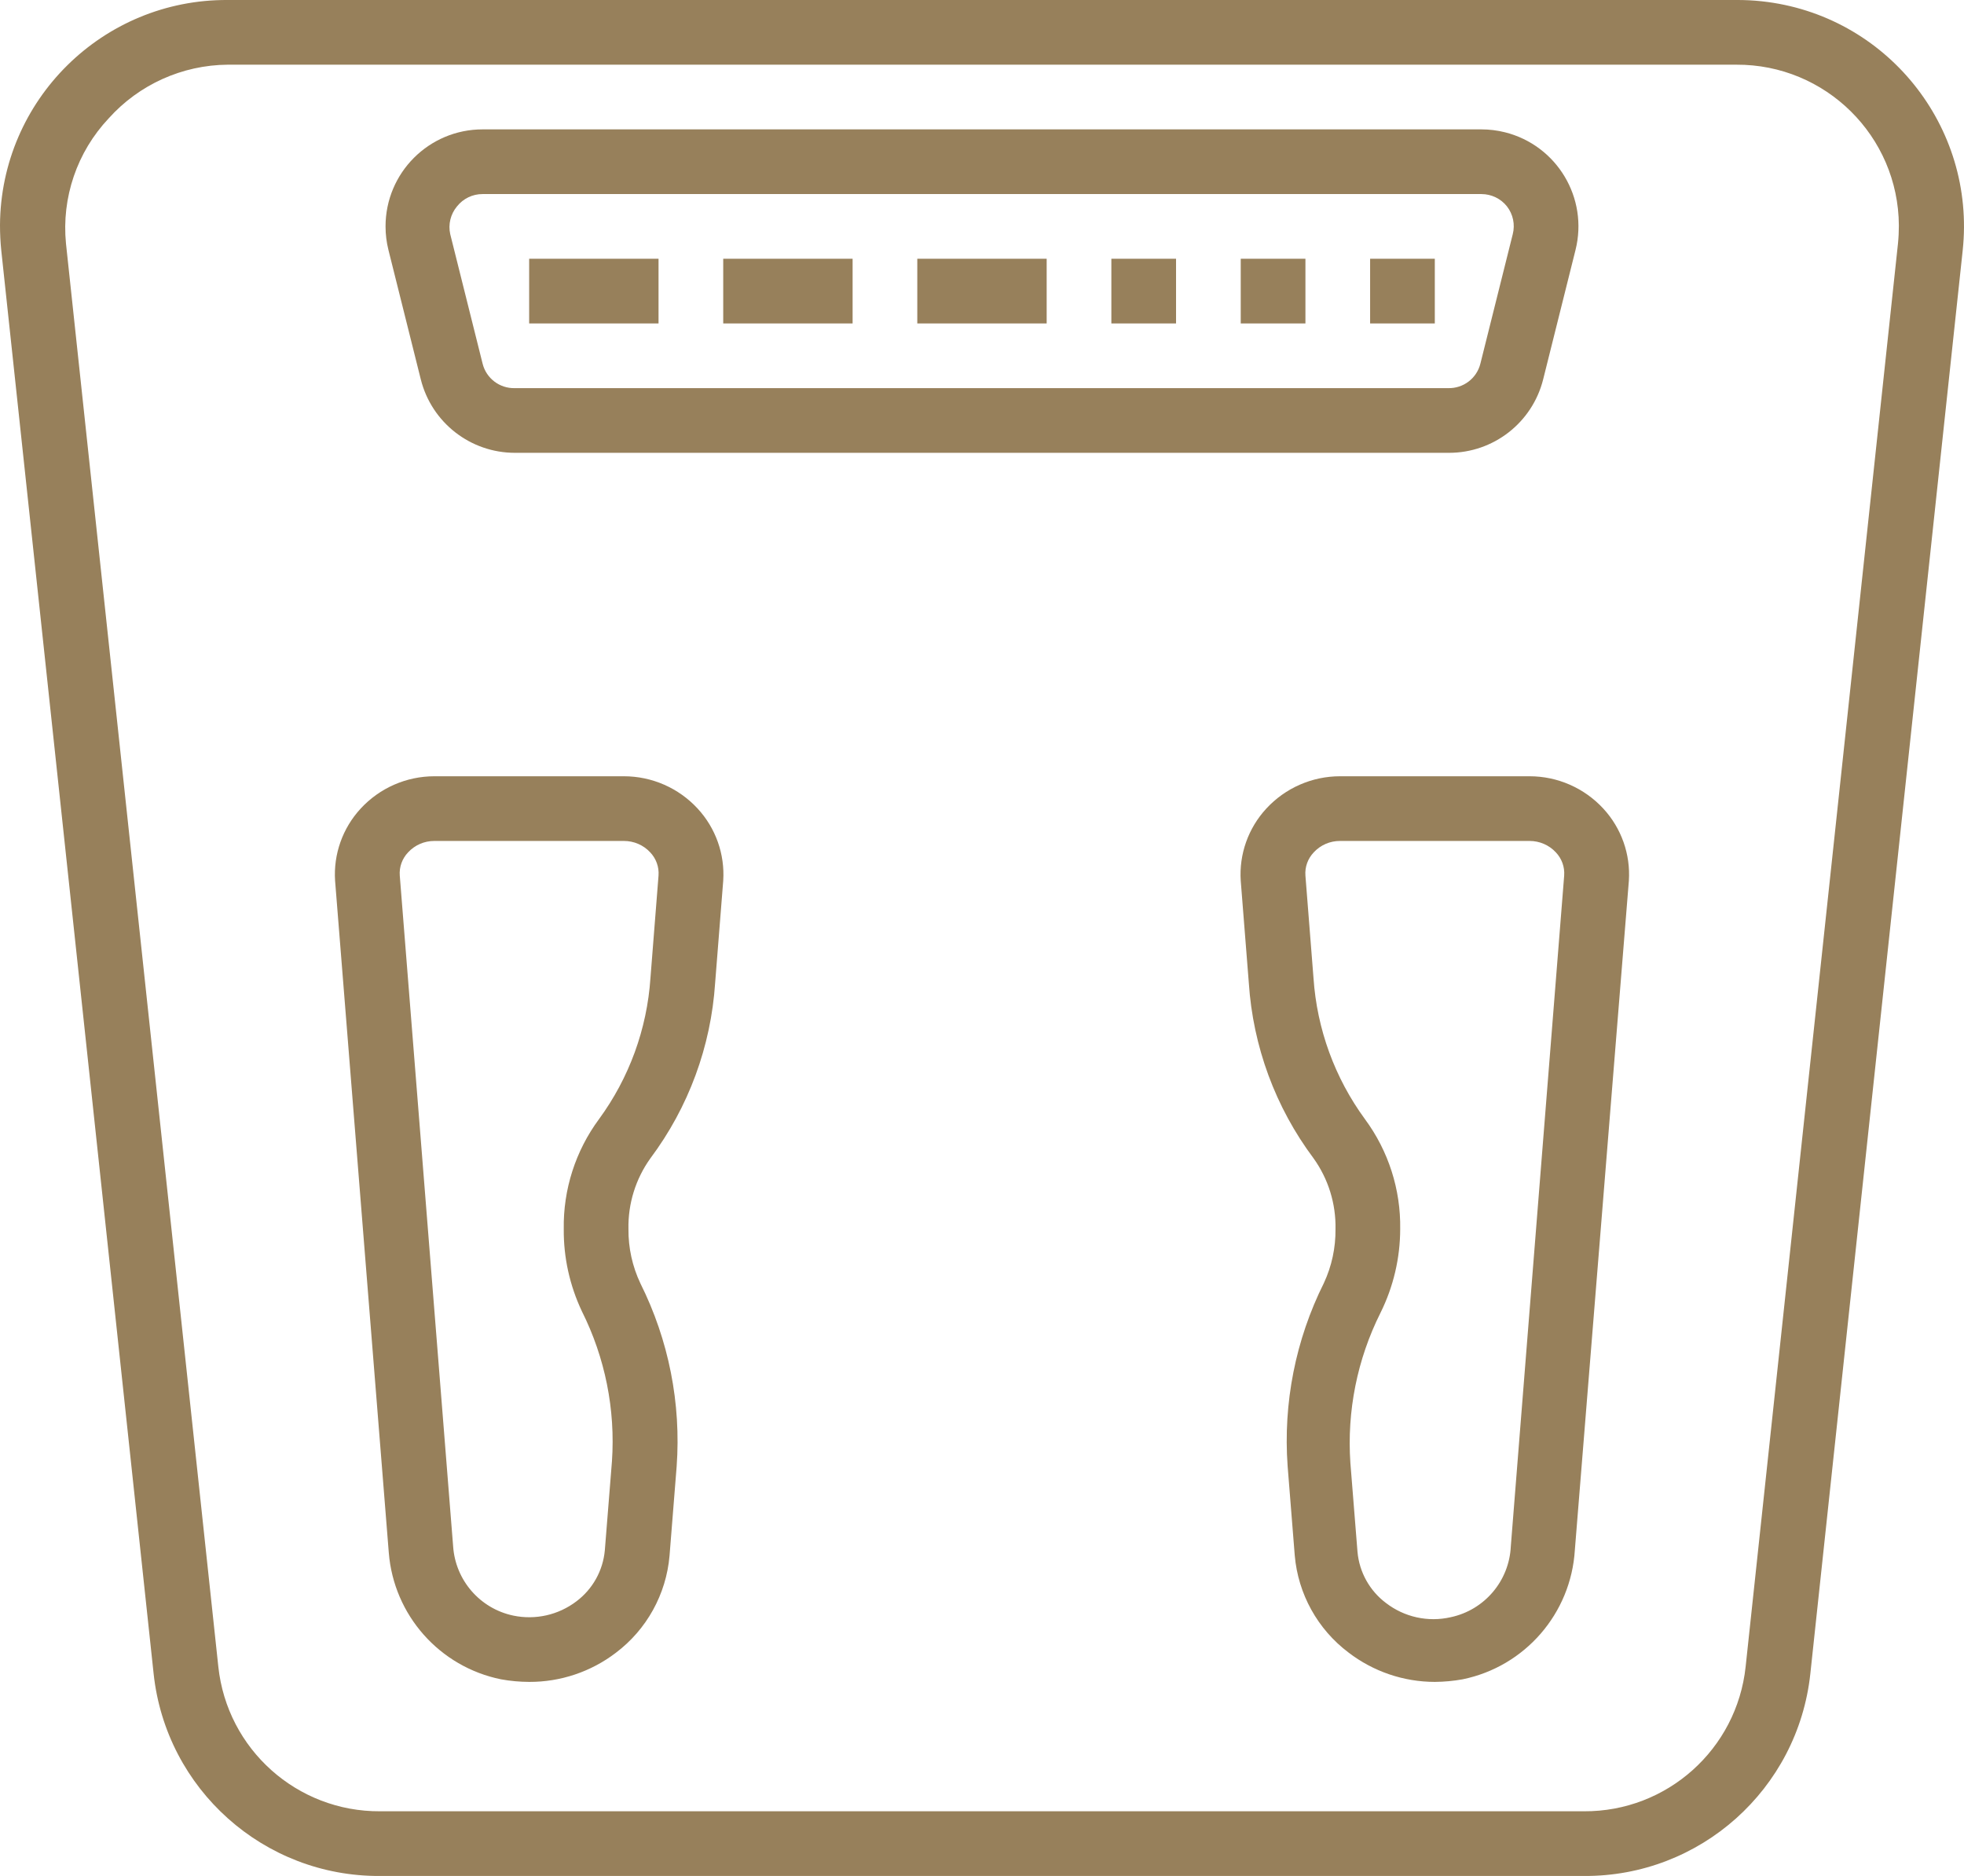<?xml version="1.0" encoding="UTF-8"?>
<svg id="Calque_1" data-name="Calque 1" xmlns="http://www.w3.org/2000/svg" viewBox="0 0 485.77 464">
  <defs>
    <style>
      .cls-1 {
        fill: #97805b;
        stroke-width: 0px;
      }
    </style>
  </defs>
  <path class="cls-1" d="m123.92,415.36c2.3.42,4.63.63,6.96.64,7.75.03,15.28-2.5,21.44-7.2,7.63-5.75,12.46-14.48,13.28-24l1.76-22.08c1.13-15.62-1.96-31.26-8.96-45.28-1.99-4.2-3-8.79-2.96-13.44-.13-6.27,1.78-12.42,5.44-17.52,9.42-12.6,14.97-27.66,16-43.36l2-25.28c.43-6.56-1.86-13.01-6.32-17.84-4.7-5.1-11.31-8-18.24-8h-46.88c-6.93,0-13.54,2.9-18.24,8-4.46,4.83-6.75,11.28-6.32,17.84l13.28,166.16c1.22,15.47,12.55,28.27,27.76,31.36h0Zm-22.96-204.56c1.67-1.8,4.02-2.81,6.48-2.8h46.88c2.46,0,4.81,1,6.48,2.8,1.48,1.54,2.24,3.63,2.08,5.76l-2,25.36c-.85,12.6-5.26,24.69-12.72,34.88-5.81,7.86-8.88,17.42-8.72,27.2-.06,7.02,1.48,13.97,4.48,20.32,5.75,11.49,8.32,24.3,7.44,37.12l-1.76,22c-.45,5.02-3.01,9.62-7.04,12.64-4.45,3.38-10.14,4.66-15.6,3.52-8.23-1.73-14.31-8.73-14.88-17.12l-13.2-165.92c-.16-2.13.6-4.22,2.08-5.76h0Zm230.48-18.8c-6.93,0-13.54,2.9-18.24,8-4.46,4.83-6.75,11.28-6.32,17.84l2,25.28c1.03,15.7,6.58,30.76,16,43.36,3.66,5.1,5.57,11.25,5.44,17.52.05,4.61-.93,9.18-2.88,13.36-7,14.02-10.09,29.66-8.96,45.28l1.76,22.08c.82,9.52,5.65,18.25,13.28,24,6.13,4.71,13.63,7.27,21.36,7.28,2.31-.02,4.61-.23,6.88-.64,15.43-3.16,26.81-16.28,27.76-32l13.36-165.52c.43-6.56-1.86-13.01-6.32-17.84-4.7-5.1-11.31-8-18.24-8h-46.88Zm55.44,24.56l-13.2,165.92c-.4,8.55-6.51,15.75-14.88,17.52-5.59,1.28-11.46-.02-16-3.52-4.03-3.02-6.59-7.62-7.04-12.64l-1.76-22c-.88-12.82,1.69-25.63,7.44-37.12,3.2-6.44,4.87-13.53,4.88-20.72.16-9.78-2.91-19.34-8.72-27.2-7.46-10.19-11.87-22.28-12.72-34.88l-2-25.36c-.16-2.13.6-4.22,2.08-5.76,1.67-1.8,4.02-2.81,6.48-2.8h46.88c2.46,0,4.81,1,6.48,2.8,1.48,1.54,2.24,3.63,2.08,5.76h0Z"/>
  <path class="cls-1" d="m94,464h297.76c28.73.17,52.92-21.44,56-50l37.68-352c3.31-30.75-18.93-58.36-49.68-61.68-2.1-.23-4.21-.33-6.32-.32H56.32C25.4-.18.18,24.75,0,55.68c0,2.11.1,4.22.32,6.32l37.68,352c3.08,28.56,27.27,50.17,56,50ZM26.88,29.28c7.51-8.37,18.2-13.19,29.44-13.28h373.12c22.09-.12,40.1,17.68,40.22,39.77,0,1.49-.07,2.98-.22,4.47l-37.68,352c-2.18,20.42-19.46,35.88-40,35.76H94c-20.54.12-37.82-15.34-40-35.76L16.32,60.24c-1.12-11.36,2.73-22.65,10.56-30.96Z"/>
  <path class="cls-1" d="m104.08,93.84c2.68,10.68,12.27,18.16,23.28,18.16h231.04c11.01,0,20.6-7.48,23.28-18.16l8-32c3.23-12.86-4.58-25.89-17.44-29.12-1.91-.48-3.87-.72-5.84-.72H119.36c-13.25,0-24,10.74-24,24,0,1.97.24,3.93.72,5.84l8,32Zm8.96-42.8c1.53-1.93,3.86-3.05,6.32-3.04h247.04c2.46,0,4.79,1.11,6.32,3.04,1.52,1.95,2.05,4.49,1.44,6.88l-8,32c-.9,3.66-4.23,6.19-8,6.08H127.36c-3.77.11-7.1-2.42-8-6.08l-8-32c-.54-2.43.08-4.97,1.68-6.88Z"/>
  <path class="cls-1" d="m130.88,64h32v16h-32v-16Zm48,0h32v16h-32v-16Zm48,0h32v16h-32v-16Zm48,0h16v16h-16v-16Zm32,0h16v16h-16v-16Zm32,0h16v16h-16v-16Z"/>
</svg>